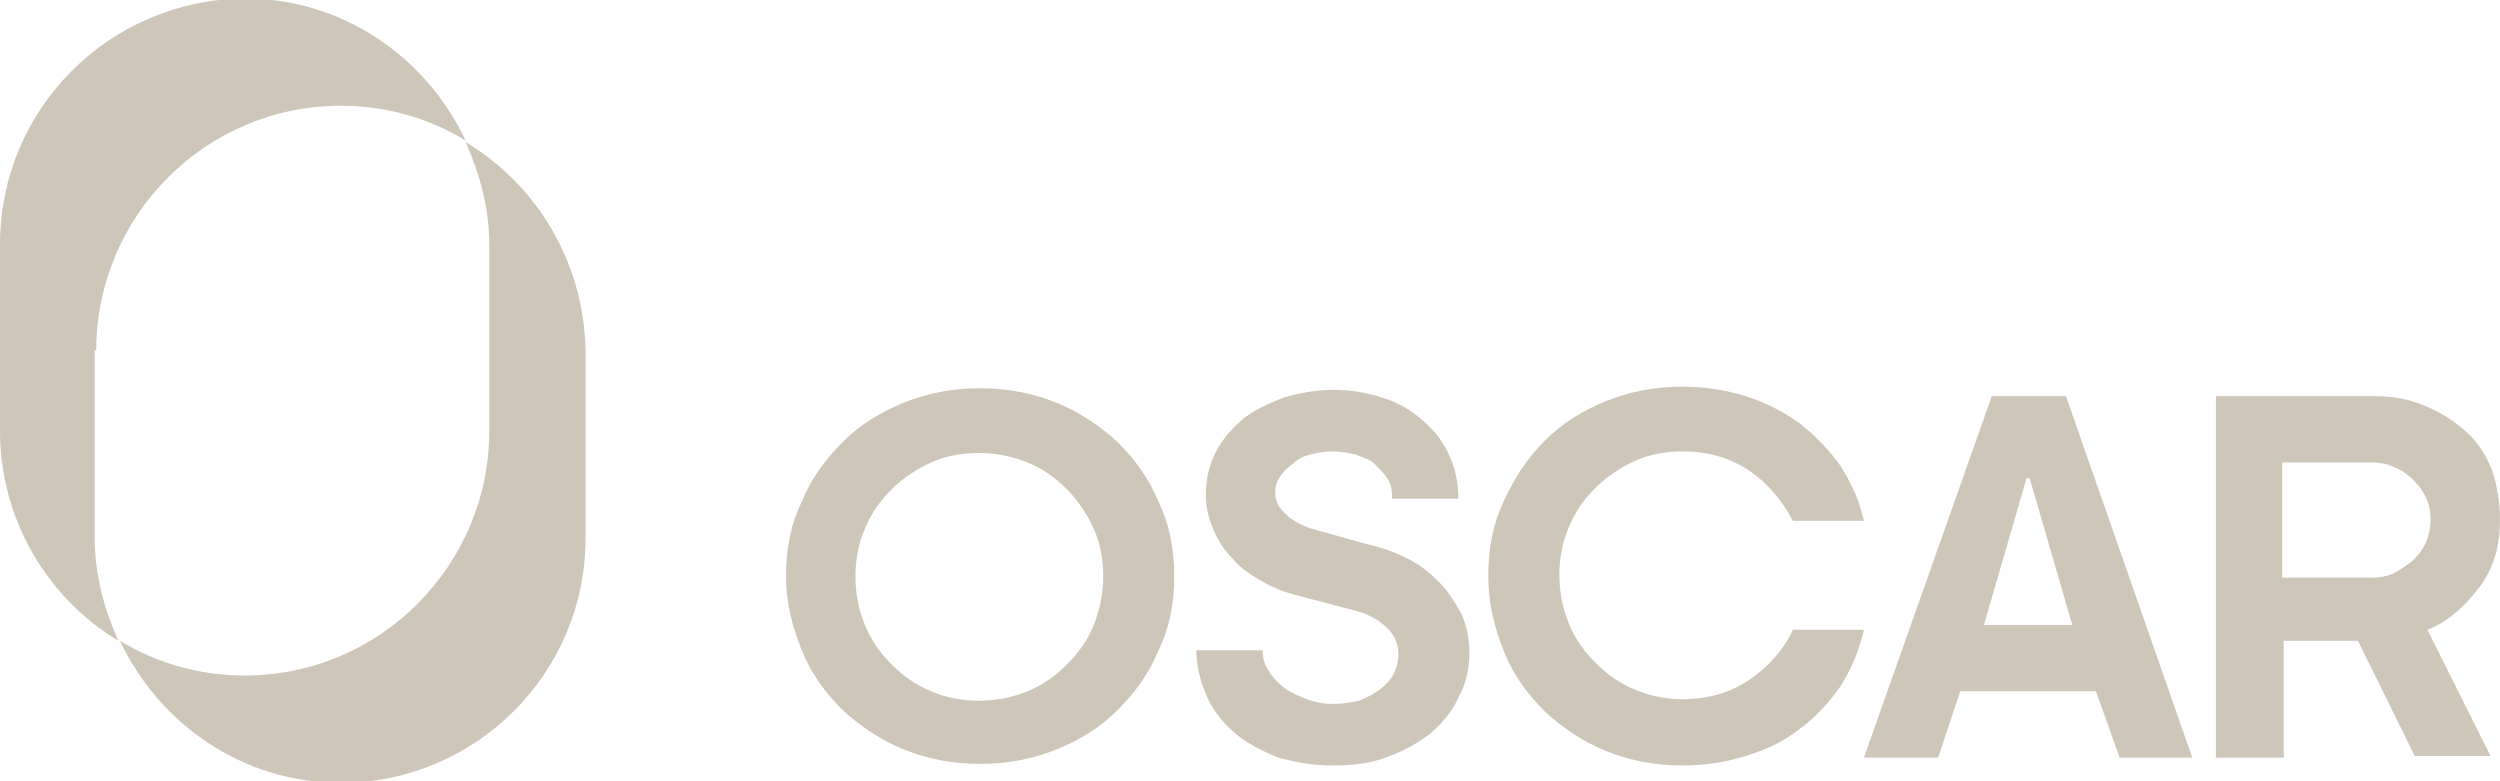 <svg xmlns="http://www.w3.org/2000/svg" viewBox="0 0 158.4 49.5">
<path fill="#CDC6B9" d="M74.4,36.5c0,1.7-0.3,3.3-1,4.7c-0.6,1.5-1.5,2.7-2.6,3.8c-1.1,1.1-2.4,1.9-3.9,2.5c-1.5,0.6-3.1,0.9-4.8,0.9c-1.7,0-3.3-0.3-4.8-0.9c-1.5-0.6-2.8-1.5-3.9-2.5c-1.1-1.1-2-2.3-2.6-3.8c-0.6-1.5-1-3-1-4.7s0.3-3.3,1-4.7c0.6-1.5,1.5-2.7,2.6-3.8c1.1-1.1,2.4-1.9,3.9-2.5c1.5-0.6,3.1-0.9,4.8-0.9c1.7,0,3.3,0.3,4.8,0.9c1.5,0.6,2.8,1.5,3.9,2.5c1.1,1.1,2,2.3,2.6,3.8C74.1,33.2,74.4,34.8,74.4,36.5z M69.9,36.5c0-1.1-0.2-2.1-0.6-3c-0.4-0.9-1-1.8-1.7-2.5c-0.7-0.7-1.5-1.3-2.5-1.7c-1-0.4-2-0.6-3.1-0.6c-1.1,0-2.1,0.2-3,0.6c-0.9,0.4-1.8,1-2.5,1.7c-0.7,0.7-1.3,1.5-1.7,2.5c-0.4,0.9-0.6,2-0.6,3c0,1.1,0.2,2.1,0.6,3.1c0.4,1,1,1.8,1.7,2.5c0.7,0.7,1.5,1.3,2.5,1.7c0.9,0.4,2,0.6,3,0.6c1.1,0,2.1-0.2,3.1-0.6c1-0.4,1.8-1,2.5-1.7c0.7-0.7,1.3-1.5,1.7-2.5C69.7,38.6,69.9,37.6,69.9,36.5z"/>
<path fill="#CDC6B9" d="M88.2,31.4c0-0.4-0.1-0.8-0.3-1.1c-0.2-0.3-0.5-0.6-0.8-0.9s-0.7-0.4-1.2-0.6c-0.5-0.1-0.9-0.2-1.5-0.2c-0.5,0-1,0.1-1.4,0.2c-0.4,0.1-0.8,0.3-1.1,0.6c-0.3,0.2-0.6,0.5-0.8,0.8s-0.3,0.6-0.3,1c0,0.5,0.2,1,0.7,1.4c0.4,0.4,1,0.7,1.6,0.9l3.6,1c0.9,0.2,1.7,0.5,2.5,0.9c0.8,0.4,1.4,0.9,2,1.5c0.6,0.6,1,1.3,1.4,2c0.3,0.7,0.5,1.5,0.5,2.4c0,1.1-0.2,2-0.7,2.9c-0.4,0.9-1,1.6-1.8,2.3c-0.8,0.6-1.7,1.1-2.8,1.5c-1.1,0.4-2.2,0.5-3.4,0.5c-1.2,0-2.3-0.2-3.4-0.5c-1-0.4-2-0.9-2.7-1.5c-0.8-0.7-1.4-1.4-1.8-2.3c-0.4-0.9-0.7-1.9-0.7-3h4.2c0,0.5,0.1,0.9,0.4,1.3c0.2,0.4,0.6,0.8,1,1.1s0.9,0.5,1.4,0.7c0.5,0.2,1.1,0.3,1.7,0.3c0.6,0,1.1-0.1,1.6-0.2c0.5-0.2,0.9-0.4,1.3-0.7c0.4-0.3,0.7-0.6,0.9-1s0.3-0.8,0.3-1.2c0-0.7-0.2-1.2-0.7-1.7s-1.2-0.9-2-1.1l-3.8-1c-0.8-0.2-1.5-0.5-2.2-0.9c-0.7-0.4-1.3-0.8-1.8-1.4c-0.5-0.5-0.9-1.1-1.2-1.8s-0.5-1.4-0.5-2.2c0-1,0.2-1.9,0.6-2.7c0.4-0.8,1-1.5,1.7-2.1c0.7-0.6,1.6-1,2.6-1.4c1-0.3,2.1-0.5,3.2-0.5c1.1,0,2.2,0.2,3.1,0.5c1,0.3,1.8,0.8,2.5,1.4c0.7,0.6,1.3,1.3,1.7,2.2c0.4,0.8,0.6,1.8,0.6,2.8H88.2z"/>
<path fill="#CDC6B9" d="M106.6,24.5c1.4,0,2.7,0.2,4,0.6c1.3,0.4,2.4,1,3.4,1.7c1,0.8,1.9,1.7,2.6,2.7c0.7,1.1,1.2,2.2,1.5,3.5h-4.5c-0.7-1.3-1.6-2.4-2.8-3.2s-2.6-1.2-4.2-1.2c-1.1,0-2.1,0.2-3,0.6s-1.8,1-2.5,1.7c-0.7,0.7-1.3,1.5-1.7,2.5c-0.4,0.9-0.6,2-0.6,3c0,1.1,0.2,2.1,0.6,3.1c0.4,1,1,1.8,1.7,2.5c0.7,0.7,1.5,1.3,2.5,1.7s1.9,0.6,3,0.6c1.6,0,3-0.4,4.2-1.2s2.2-1.9,2.8-3.2h4.5c-0.3,1.3-0.8,2.5-1.5,3.6c-0.7,1-1.6,2-2.6,2.7c-1,0.8-2.1,1.3-3.4,1.7c-1.3,0.4-2.6,0.6-4,0.6c-1.7,0-3.3-0.3-4.8-0.9c-1.5-0.6-2.8-1.5-3.9-2.5c-1.1-1.1-2-2.3-2.6-3.8s-1-3-1-4.8s0.3-3.3,1-4.8s1.5-2.7,2.6-3.8c1.1-1.1,2.4-1.9,3.9-2.5C103.3,24.8,104.9,24.5,106.6,24.5z"/>
<path fill="#CDC6B9" d="M138.9,48h-4.6l-1.5-4.2h-8.6l-1.4,4.2h-4.7l8.1-22.9h4.7L138.9,48z M131.3,39.6l-2.7-9.3h-0.2l-2.7,9.3H131.3z"/>
<path fill="#CDC6B9" d="M158.4,32.9c0,1.7-0.4,3.1-1.3,4.3s-2,2.2-3.3,2.7l4,8h-4.8l-3.6-7.3h-4.7V48h-4.3V25.1h10.1c1.1,0,2.2,0.2,3.1,0.6c1,0.4,1.8,0.9,2.6,1.6s1.3,1.5,1.7,2.5C158.2,30.7,158.4,31.8,158.4,32.9z M154,32.9c0-0.5-0.1-1-0.3-1.4c-0.2-0.4-0.5-0.8-0.8-1.1c-0.3-0.3-0.7-0.6-1.2-0.8c-0.4-0.2-0.9-0.3-1.4-0.3h-5.7v7.3h5.7c0.5,0,1-0.1,1.4-0.3s0.8-0.5,1.2-0.8c0.3-0.3,0.6-0.7,0.8-1.1C153.9,33.9,154,33.4,154,32.9z"/>
<path fill="#CDC6B9" d="M6.1,22.2c0-8.5,6.9-15.5,15.5-15.5c2.9,0,5.6,0.8,7.9,2.2c-2.5-5.3-7.8-9-14-9C6.9,0,0,6.9,0,15.5v11.8c0,5.6,3,10.6,7.5,13.3c-0.9-2-1.5-4.2-1.5-6.5V22.2z"/>
<path fill="#CDC6B9" d="M29.5,9c0.9,2,1.5,4.2,1.5,6.5v11.8c0,8.5-6.9,15.5-15.5,15.5c-2.9,0-5.6-0.8-7.9-2.2c2.5,5.3,7.8,9,14,9c8.5,0,15.5-6.9,15.5-15.5V22.2C37,16.6,34,11.7,29.5,9z"/>
</svg>
